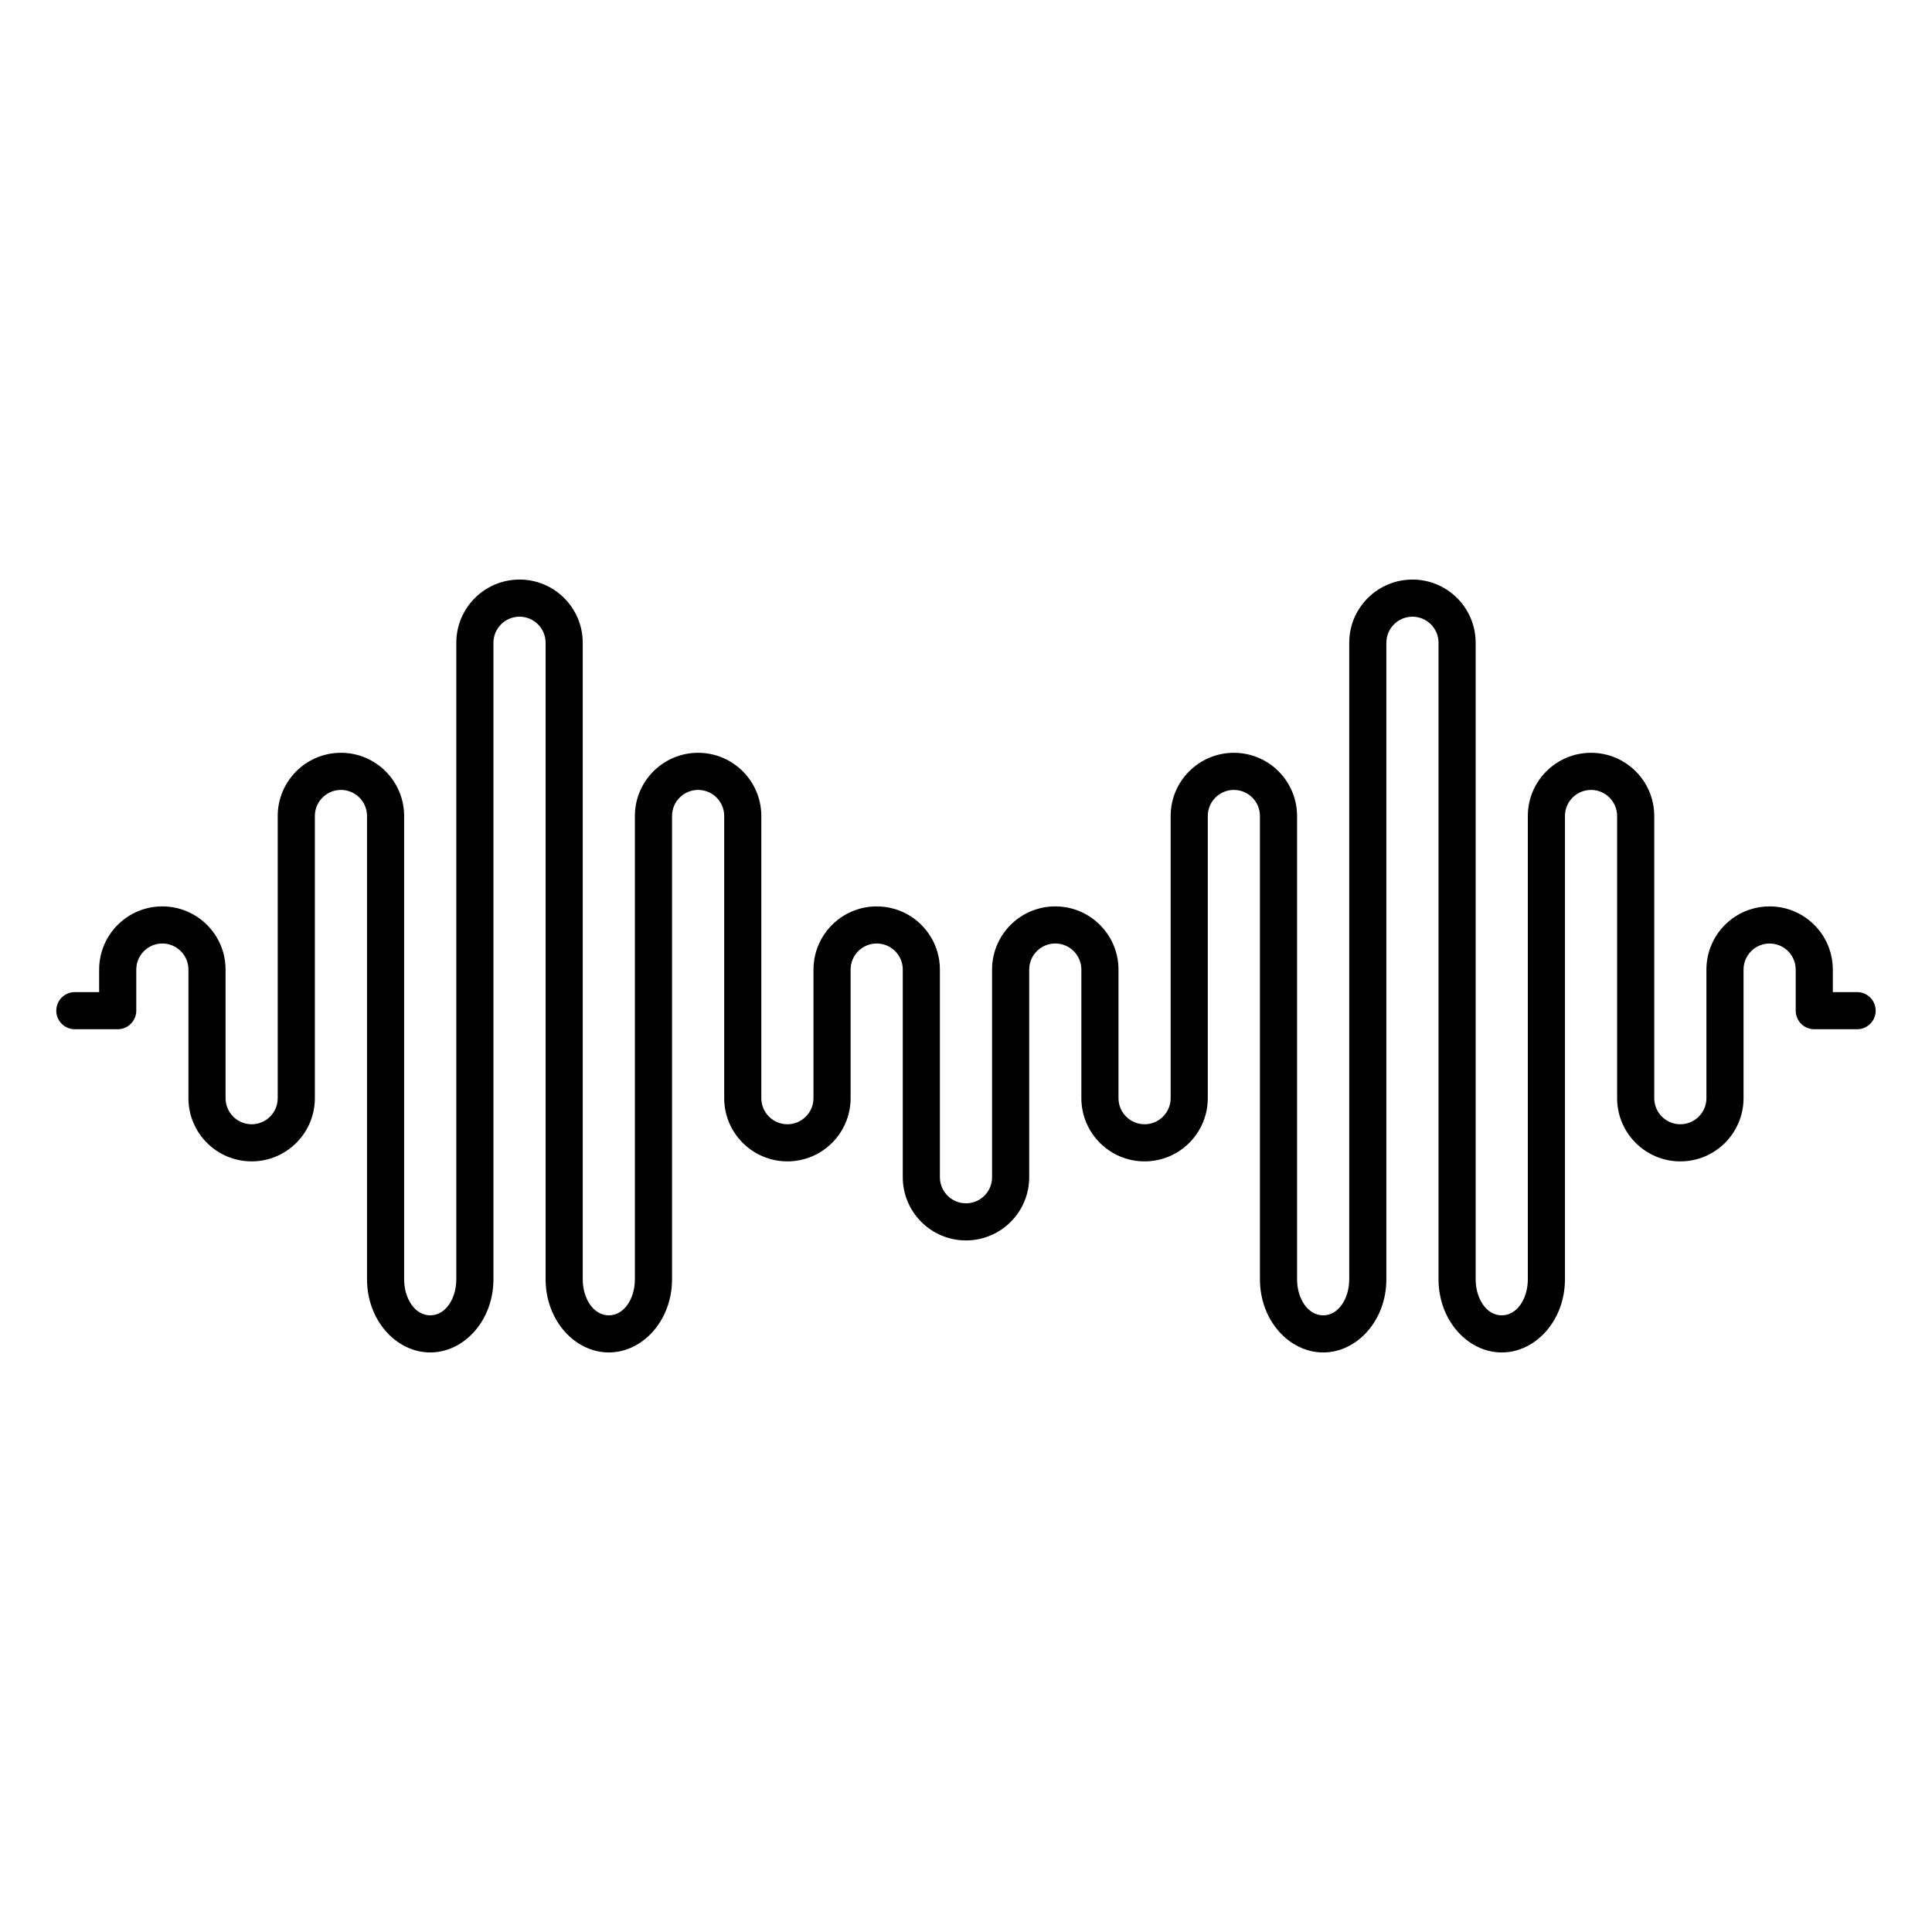 <?xml version="1.0" encoding="UTF-8"?>
<!-- Uploaded to: SVG Repo, www.svgrepo.com, Generator: SVG Repo Mixer Tools -->
<svg fill="#000000" width="800px" height="800px" version="1.1" viewBox="144 144 512 512" xmlns="http://www.w3.org/2000/svg">
 <path d="m501.56 314.34v168.69c0 5.035-2.793 9.547-6.91 9.547-4.117 0-6.914-4.512-6.914-9.547v-122.78c0-9.242-7.504-16.75-16.75-16.75-9.246 0-16.75 7.508-16.75 16.75v74.777c0 3.816-3.098 6.914-6.914 6.914-3.812 0-6.91-3.098-6.91-6.914v-34.074c0-9.246-7.508-16.75-16.754-16.75-9.242 0-16.75 7.504-16.75 16.75v55.07c-0.008 0.809-0.152 1.613-0.434 2.371-0.277 0.742-0.688 1.438-1.199 2.043-0.555 0.656-1.23 1.207-1.984 1.617-0.559 0.305-1.156 0.527-1.777 0.668-0.754 0.168-1.539 0.211-2.309 0.121-0.793-0.09-1.566-0.32-2.281-0.672-0.781-0.391-1.484-0.93-2.07-1.578-0.605-0.672-1.078-1.465-1.379-2.32-0.258-0.734-0.391-1.516-0.391-2.297v-44.137-10.887c0-0.852-0.062-1.707-0.191-2.551-0.207-1.344-0.578-2.664-1.105-3.922-0.809-1.926-1.98-3.691-3.434-5.191-1.395-1.438-3.043-2.621-4.852-3.481-1.555-0.738-3.227-1.23-4.934-1.457-1.828-0.246-3.699-0.191-5.508 0.168-1.562 0.312-3.074 0.848-4.484 1.586-1.684 0.879-3.211 2.051-4.504 3.438-1.262 1.355-2.297 2.922-3.051 4.613-0.59 1.32-1.004 2.715-1.23 4.144-0.141 0.875-0.207 1.762-0.211 2.652v34.074c0 3.816-3.098 6.914-6.91 6.914-3.816 0-6.91-3.098-6.91-6.914v-74.777c0-9.242-7.508-16.75-16.754-16.75-9.246 0-16.75 7.508-16.75 16.75v122.78c0 5.035-2.793 9.547-6.914 9.547-4.117 0-6.91-4.512-6.91-9.547v-168.69c0-9.246-7.508-16.75-16.75-16.75-9.246 0-16.754 7.504-16.754 16.75v168.69c0 5.035-2.793 9.547-6.91 9.547-4.121 0-6.914-4.512-6.914-9.547v-122.78c0-9.242-7.504-16.75-16.75-16.75-9.246 0-16.754 7.508-16.754 16.75v74.777c0 3.816-3.094 6.914-6.91 6.914-3.812 0-6.91-3.098-6.91-6.914v-34.074c0-9.246-7.508-16.75-16.754-16.75s-16.75 7.504-16.75 16.75v5.965h-6.441c-2.715 0-4.918 2.203-4.918 4.922 0 2.715 2.203 4.918 4.918 4.918h11.359c2.312 0 4.254-1.598 4.781-3.75l0.023-0.094 0.004-0.031 0.016-0.062 0.004-0.031 0.008-0.031 0.004-0.031 0.008-0.031 0.008-0.047 0.012-0.094 0.008-0.027 0.012-0.094v-0.031l0.016-0.125v-0.031l0.004-0.027 0.004-0.035v-0.031l0.004-0.031v-0.062l0.004-0.031v-0.094l0.004-0.031v-10.992c0.008-0.809 0.152-1.613 0.434-2.371 0.516-1.383 1.48-2.582 2.719-3.387 0.562-0.363 1.18-0.648 1.828-0.836 0.727-0.211 1.484-0.301 2.242-0.27 0.789 0.035 1.57 0.207 2.301 0.504 0.797 0.328 1.531 0.805 2.156 1.398 0.652 0.625 1.184 1.375 1.551 2.199 0.391 0.883 0.59 1.84 0.59 2.805v34.074c0 9.246 7.508 16.754 16.754 16.754s16.75-7.508 16.75-16.754v-74.777c0-3.812 3.098-6.91 6.914-6.91 3.812 0 6.91 3.098 6.91 6.91v122.78c0 10.945 7.801 19.387 16.754 19.387 8.949 0 16.75-8.441 16.75-19.387v-168.69c0-3.812 3.098-6.91 6.914-6.91 3.812 0 6.91 3.098 6.91 6.91v168.69c0 10.945 7.801 19.387 16.75 19.387 8.953 0 16.754-8.441 16.754-19.387v-122.78c0-3.812 3.098-6.91 6.91-6.91 3.816 0 6.914 3.098 6.914 6.91v74.777c0 9.246 7.504 16.754 16.75 16.754s16.75-7.508 16.75-16.754v-34.074c0-3.816 3.098-6.91 6.914-6.91 3.812 0 6.91 3.094 6.91 6.91v55.023c0 9.246 7.508 16.754 16.754 16.754s16.75-7.508 16.75-16.754v-55.066c0.008-0.824 0.156-1.641 0.449-2.414 0.297-0.777 0.738-1.504 1.293-2.129 0.578-0.652 1.281-1.195 2.062-1.59 0.566-0.285 1.176-0.492 1.801-0.613 0.762-0.145 1.547-0.164 2.316-0.051 0.797 0.117 1.574 0.375 2.285 0.762 0.777 0.426 1.473 1 2.035 1.684 0.57 0.688 1.004 1.488 1.27 2.34 0.207 0.664 0.312 1.359 0.312 2.055v10.887 23.188c0 9.246 7.504 16.754 16.75 16.754 9.246 0 16.754-7.508 16.754-16.754v-74.777c0-3.812 3.098-6.91 6.91-6.91 3.816 0 6.91 3.098 6.91 6.91v122.78c0 10.945 7.801 19.387 16.754 19.387s16.75-8.441 16.75-19.387v-168.69c0-3.812 3.098-6.91 6.914-6.91 3.812 0 6.91 3.098 6.91 6.91v168.69c0 10.945 7.801 19.387 16.754 19.387 8.949 0 16.75-8.441 16.75-19.387v-122.78c0-3.812 3.098-6.91 6.914-6.91 3.812 0 6.91 3.098 6.91 6.91v74.777c0 9.246 7.504 16.754 16.75 16.754 9.246 0 16.754-7.508 16.754-16.754v-34.074c0-3.816 3.094-6.91 6.91-6.91s6.914 3.094 6.914 6.91v10.887c0 2.512 1.887 4.59 4.324 4.883l0.031 0.004 0.07 0.008 0.031 0.004h0.031l0.035 0.004 0.047 0.004 0.031 0.004h0.031l0.031 0.004h0.094l0.035 0.004h11.484c2.715 0 4.918-2.203 4.918-4.918 0-2.719-2.203-4.922-4.918-4.922h-6.438v-5.965c-0.004-1.891-0.32-3.777-0.949-5.566-0.875-2.481-2.344-4.742-4.25-6.559-1.746-1.664-3.852-2.949-6.137-3.731-1.656-0.566-3.398-0.867-5.148-0.895-1.895-0.031-3.793 0.262-5.59 0.863-1.973 0.66-3.816 1.691-5.41 3.027-0.938 0.785-1.793 1.672-2.539 2.637-0.648 0.844-1.215 1.742-1.695 2.688-0.617 1.223-1.082 2.519-1.379 3.856-0.273 1.207-0.406 2.441-0.406 3.68v10.887 23.188c0 3.816-3.098 6.914-6.914 6.914-3.812 0-6.91-3.098-6.91-6.914v-74.777c0-9.242-7.508-16.75-16.75-16.75-9.246 0-16.754 7.508-16.754 16.75v122.78c0 5.035-2.793 9.547-6.91 9.547-4.121 0-6.914-4.512-6.914-9.547v-168.69c0-9.246-7.504-16.75-16.75-16.75s-16.754 7.504-16.754 16.75z" fill-rule="evenodd"/>
</svg>